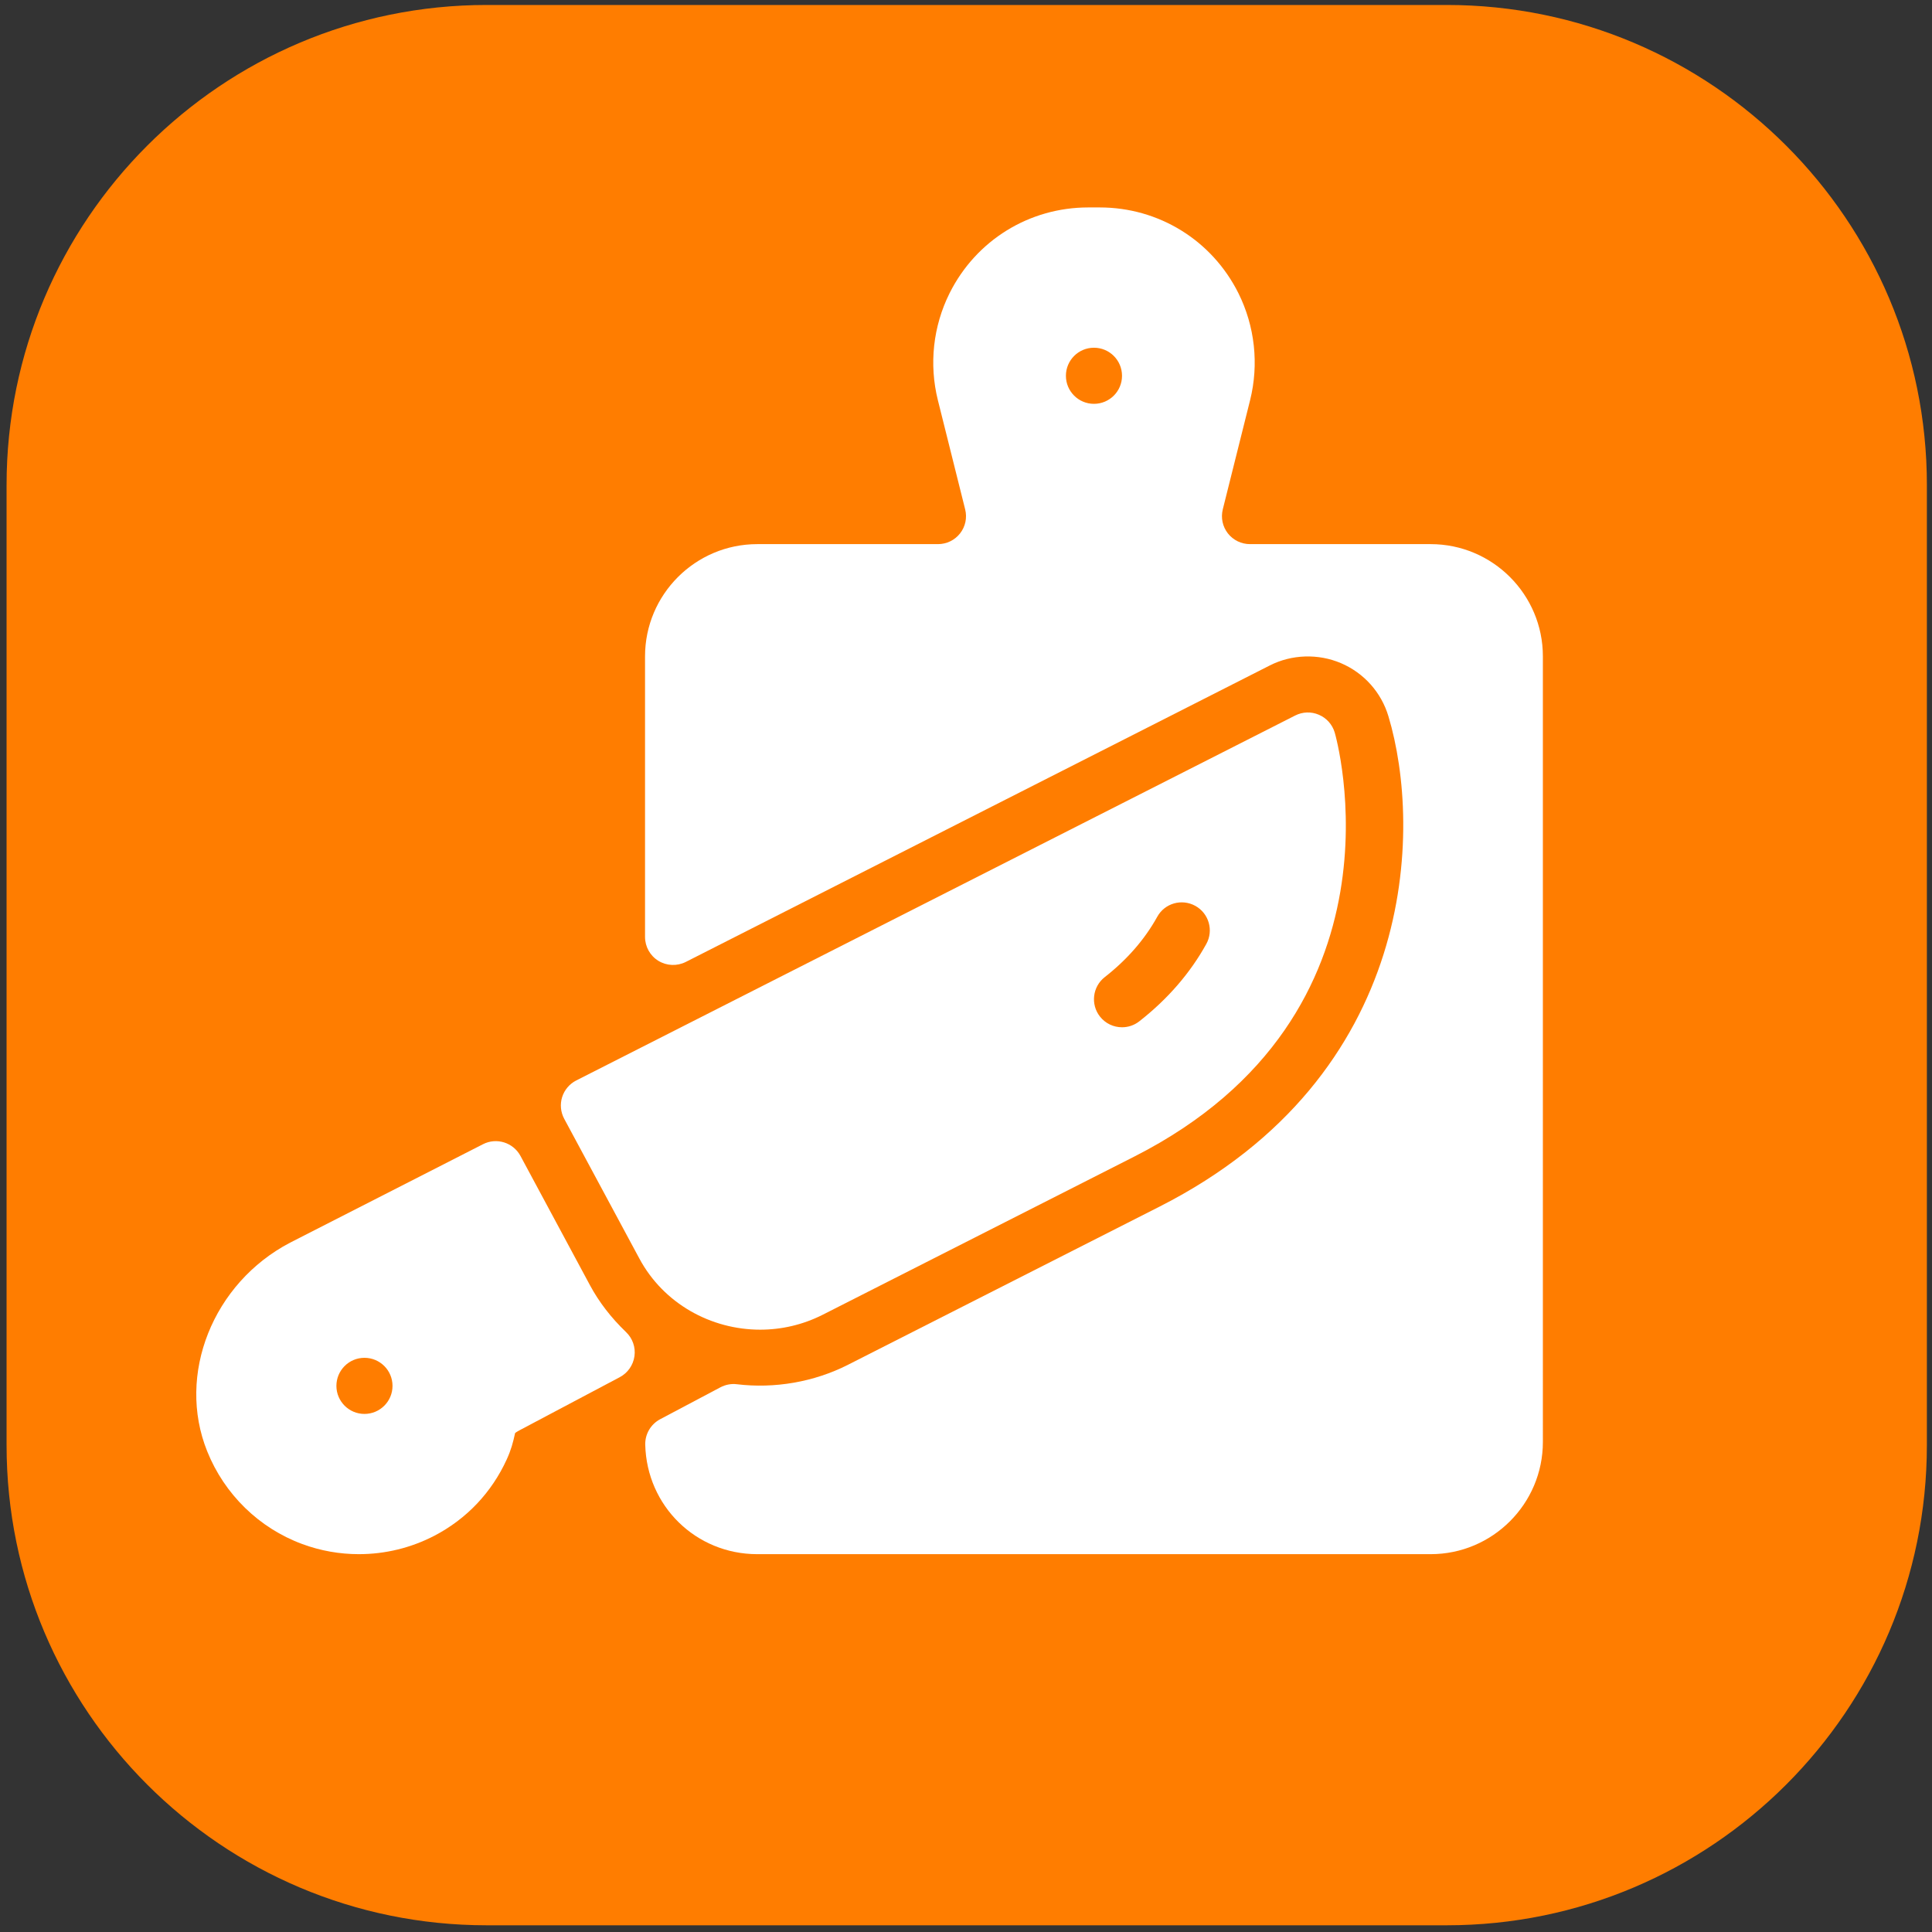 <?xml version="1.0" encoding="utf-8"?>
<!-- Generator: Adobe Illustrator 15.1.0, SVG Export Plug-In . SVG Version: 6.00 Build 0)  -->
<!DOCTYPE svg PUBLIC "-//W3C//DTD SVG 1.1//EN" "http://www.w3.org/Graphics/SVG/1.1/DTD/svg11.dtd">
<svg version="1.1" id="Calque_1" xmlns:serif="http://www.serif.com/"
	 xmlns="http://www.w3.org/2000/svg" xmlns:xlink="http://www.w3.org/1999/xlink" x="0px" y="0px" width="122px" height="122px"
	 viewBox="0 0 122 122" enable-background="new 0 0 122 122" xml:space="preserve">
<rect x="0" y="0" width="122" height="122" fill="#333333" stroke="none"/>
<g serif:id="SAMPLE ICON">
	<path fill="#FF7D00" d="M121.677,30.629c0-16.732-13.584-30.315-30.315-30.315H30.73c-16.732,0-30.315,13.583-30.315,30.315V91.26
		c0,16.732,13.583,30.316,30.315,30.316h60.631c16.731,0,30.315-13.584,30.315-30.316V30.629z"/>
</g>
<g>
	<g>
		<g>
			<path fill="#FFFFFF" d="M48.003,83.965c1.336,0,2.685-0.303,3.948-0.942l19.673-9.987c17.759-9.017,12.714-26.606,12.658-26.783
				c-0.149-0.501-0.516-0.912-0.996-1.117c-0.491-0.213-1.035-0.189-1.502,0.048L36.386,68.229c-0.426,0.217-0.744,0.595-0.889,1.05
				c-0.142,0.457-0.094,0.949,0.131,1.369l4.745,8.823C41.905,82.327,44.905,83.965,48.003,83.965z M69.759,61.704
				c1.415-1.107,2.529-2.388,3.315-3.807c0.47-0.86,1.547-1.167,2.408-0.694c0.854,0.473,1.167,1.551,0.692,2.407
				c-1.017,1.839-2.439,3.481-4.229,4.882c-0.325,0.255-0.709,0.377-1.093,0.377c-0.526,0-1.045-0.233-1.395-0.679
				C68.855,63.42,68.991,62.306,69.759,61.704z"/>
			<path fill="#FFFFFF" d="M90.342,34.36H78.936c-0.55,0-1.062-0.249-1.401-0.681c-0.335-0.432-0.452-0.986-0.318-1.521l1.724-6.892
				c0.564-2.266,0.301-4.665-0.74-6.755c-1.671-3.339-5.027-5.412-8.758-5.412h-0.721c-3.73,0-7.087,2.073-8.758,5.414
				c-1.042,2.088-1.305,4.487-0.741,6.753l1.723,6.894c0.135,0.533,0.018,1.087-0.318,1.519c-0.338,0.433-0.851,0.681-1.401,0.681
				H47.82c-3.908,0-7.088,3.179-7.088,7.087v17.717c0,0.616,0.319,1.187,0.844,1.51c0.523,0.32,1.181,0.346,1.73,0.069l36.875-18.72
				c1.381-0.705,3.06-0.761,4.5-0.145c1.449,0.619,2.542,1.842,2.995,3.356c2.132,7.089,1.855,22.682-14.45,30.958l-19.673,9.987
				c-2.156,1.097-4.651,1.517-7.018,1.232c-0.353-0.047-0.724,0.026-1.042,0.193l-3.807,2.016c-0.592,0.315-0.958,0.938-0.941,1.611
				c0.097,3.875,3.205,6.91,7.074,6.91h42.522c3.907,0,7.087-3.178,7.087-7.087V41.447C97.429,37.539,94.249,34.36,90.342,34.36z
				 M69.08,25.501c-0.979,0-1.771-0.793-1.771-1.771s0.792-1.772,1.771-1.772s1.772,0.793,1.772,1.772S70.059,25.501,69.08,25.501z"
				/>
			<path fill="#FFFFFF" d="M37.251,81.151C37.251,81.15,37.251,81.15,37.251,81.151l-4.385-8.158
				c-0.46-0.851-1.512-1.177-2.367-0.739l-12.177,6.215c-4.883,2.551-7.184,8.339-5.239,13.175c1.09,2.717,3.277,4.852,6.004,5.858
				c1.156,0.428,2.367,0.639,3.574,0.639c1.648,0,3.292-0.393,4.779-1.169c2.028-1.06,3.606-2.726,4.561-4.818
				c0.271-0.595,0.395-1.057,0.526-1.659c0.003-0.004,0.073-0.07,0.329-0.203l6.284-3.329c0.502-0.267,0.844-0.758,0.924-1.322
				c0.08-0.563-0.118-1.129-0.53-1.522C38.586,83.209,37.818,82.21,37.251,81.151z M23.014,89.285c-0.978,0-1.771-0.794-1.771-1.771
				c0-0.979,0.793-1.772,1.771-1.772c0.979,0,1.772,0.793,1.772,1.772C24.787,88.491,23.993,89.285,23.014,89.285z"/>
		</g>
	</g>
</g>
</svg>
